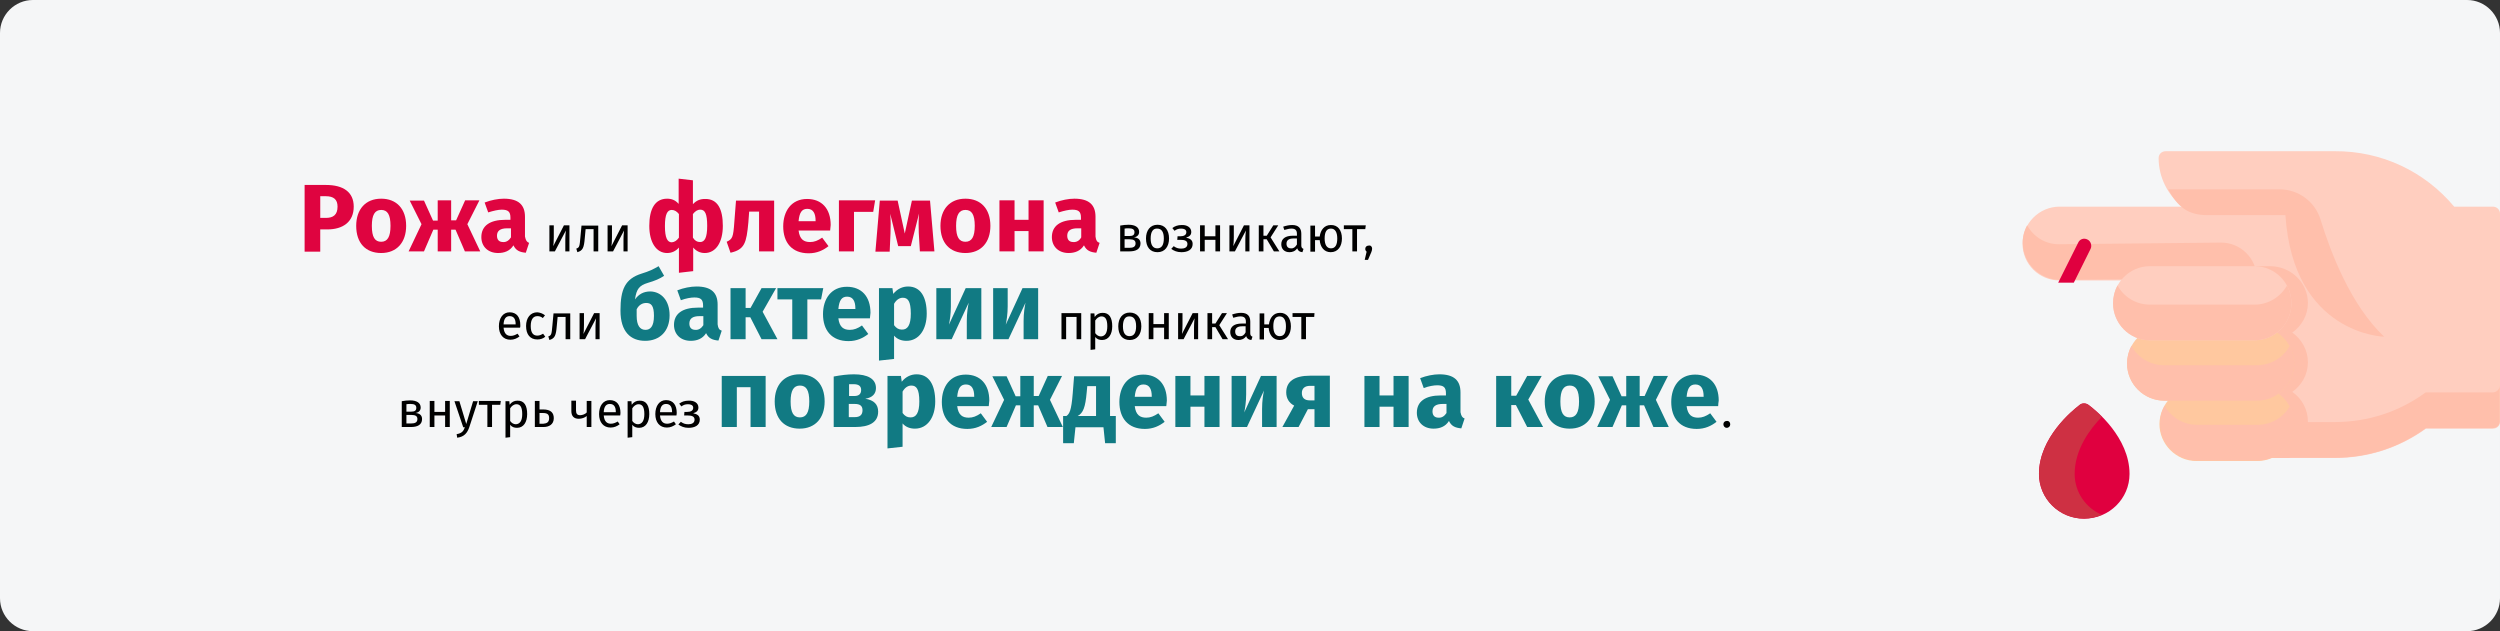 <?xml version="1.0" encoding="UTF-8"?>
<svg xmlns="http://www.w3.org/2000/svg" xmlns:xlink="http://www.w3.org/1999/xlink" version="1.1" x="0px" y="0px" viewBox="0 0 911 230" style="enable-background:new 0 0 911 230;" xml:space="preserve">
<rect x="0" y="0" width="911" height="230" fill="#333333" stroke="none"/>
<style type="text/css">
	.st0{fill:#F5F6F7;}
	.st1{fill:#FFCEBF;}
	.st2{fill:#FFBFAB;}
	.st3{fill:#E0003F;}
	.st4{fill:#CE3043;}
	.st5{fill:#FFC89F;}
	.st6{fill:#DF0440;}
	.st7{fill:#117A83;}
</style>
<g id="Ebene_1">
	<g id="Page-1">
		<g id="Illustrationen_Gürtelrose" transform="translate(-75, -2109)">
			<g id="erysipel-definition" transform="translate(75, 2109)">
				<g id="Mask">
					<path id="path-1" class="st0" d="M12,0h887c6.6,0,12,5.4,12,12v206c0,6.6-5.4,12-12,12H12c-6.6,0-12-5.4-12-12V12       C0,5.4,5.4,0,12,0z"></path>
				</g>
				<g id="blood-Clipped" transform="translate(737, 55)">
					<g id="blood">
						<g id="Group" transform="translate(87, 67) scale(-1, 1) translate(-87, -67) ">
							<path id="Path" class="st1" d="M160.5,20.3h-44.7c5.2-4.2,8.6-10.6,8.6-17.7c0-1.4-1.1-2.5-2.6-2.5H60.2         C43.2,0,27.5,7.4,16.7,20.3H2.6c-1.4,0-2.6,1.1-2.6,2.5v75.9c0,1.4,1.1,2.5,2.6,2.5h24.4c9.7,7,21.2,10.7,33.2,10.7h26.9         c0.7,0,1.3-0.2,1.7-0.7v-3.8V93.7V47.2h71.7c7.5,0,13.5-6,13.5-13.4S167.9,20.3,160.5,20.3z"></path>
							<g id="Path_00000002366007503092829490000006522513796451931822_" transform="translate(0, 27)">
								<path class="st2" d="M160.5,7l-58.7-0.6c-7.2-0.1-13.1,5.7-13.2,12.9l0,0l71.4,0.7c7.4,0.1,13.7-5.7,13.9-13.2          c0.1-2.4-0.5-4.7-1.6-6.7C170,4.3,165.6,7.1,160.5,7z"></path>
								<path class="st2" d="M60.3,71.8c-12.1,0-23.5-3.7-33.2-10.8H2.7c-1.4,0-2.6-1.1-2.6-2.5v13c0,1.4,1.1,2.5,2.6,2.5H27          c9.7,7.1,21.2,10.8,33.2,10.8h26.9c0.7,0,1.3-0.2,1.7-0.7v-3.8v-9.2c-0.5,0.4-1,0.7-1.7,0.7L60.3,71.8L60.3,71.8z"></path>
							</g>
							<path id="Path_00000105389341740525469620000017668350538902904705_" class="st2" d="M89,42h-5.2C76.2,42,70,48,70,55.4         c0,4.5,2.3,8.4,5.7,10.8C72.3,68.6,70,72.6,70,77c0,4.5,2.3,8.4,5.7,10.8c-3.5,2.4-5.7,6.4-5.7,10.8c0,4.5,3.4,10.9,6.9,13.3         H89V42z"></path>
							<path id="Path_00000068641921745345324680000015873948219409184702_" class="st3" d="M153.3,92.7c-0.5-0.5-1.1-0.7-1.8-0.7h0         c-0.7,0-1.3,0.3-1.8,0.7c-2.3,1.7-14.7,11.7-14.7,25c0,9,7.4,16.3,16.5,16.3c0,0,0,0,0,0h0c0,0,0,0,0,0         c9.1,0,16.5-7.3,16.5-16.3C168,104.4,155.6,94.4,153.3,92.7z"></path>
							<path id="Path_00000069370459979049739540000017669338921592471213_" class="st4" d="M153.4,92.7c-0.5-0.5-1.1-0.7-1.8-0.7h0         c-0.7,0-1.3,0.3-1.8,0.7c-0.7,0.6-2.6,2-4.7,4.2c4.3,4.4,9.9,11.9,9.9,20.8c0,6.7-4.1,12.4-9.9,14.9c2,0.9,4.2,1.3,6.5,1.4         c0,0,0,0,0,0h0c0,0,0,0,0,0c9.1,0,16.4-7.3,16.4-16.3C168,104.4,155.6,94.4,153.4,92.7z"></path>
							<path id="Path_00000100343447939656167710000004960921061116184208_" class="st3" d="M161,48l-7.3-14.6         c-0.6-1.3-2.1-1.8-3.4-1.1c-1.2,0.6-1.7,2.2-1.1,3.4l6.1,12.3h4.6C160.3,48,160.7,48,161,48z"></path>
							<path id="Path_00000158007587868427366250000003905756709423412407_" class="st5" d="M110.5,86H88.5C81,86,75,92.1,75,99.5         S81,113,88.5,113h22.1c7.4,0,13.5-6.1,13.5-13.5C124,92.1,118,86,110.5,86z"></path>
							<g id="Path_00000121976926265824278500000017316646102479281568_" transform="translate(42, 14)">
								<path class="st2" d="M68.4,85.8H46.3c-5,0-9.5-2.8-11.8-6.9c-1.1,1.9-1.7,4.2-1.7,6.5c0,7.4,6,13.4,13.5,13.4h22.1          c7.4,0,13.5-6,13.5-13.4c0-2.4-0.6-4.6-1.7-6.5C77.9,83,73.4,85.8,68.4,85.8z"></path>
								<path class="st2" d="M78.9,0H38.3c-6.9,0-12.9,4.5-14.9,11c-3.7,12-11,31.2-23.2,42.7c0,0,33.1-0.7,36-44.3h28.4          C71.8,9.4,75.5,6.3,78.9,0z"></path>
							</g>
							<path id="Path_00000054258661498261896080000009825814375920658317_" class="st5" d="M122.4,64H88.6C81.1,64,75,70.1,75,77.5         C75,84.9,81.1,91,88.6,91h33.7c7.5,0,13.6-6.1,13.6-13.5S129.9,64,122.4,64z"></path>
							<path id="Path_00000044164446071677439030000002935386497701172912_" class="st2" d="M122.4,78.1H88.6c-5.2,0-9.7-2.9-12-7.1         c-1,1.9-1.6,4.1-1.6,6.4C75,84.9,81.1,91,88.6,91h33.7c7.5,0,13.6-6.1,13.6-13.6c0-2.3-0.6-4.5-1.6-6.4         C132.1,75.2,127.5,78.1,122.4,78.1z"></path>
							<path id="Path_00000019657790681292241160000012199422902337567133_" class="st1" d="M127.6,42H89.4C82,42,76,48.1,76,55.5         S82,69,89.4,69h38.2c7.4,0,13.4-6.1,13.4-13.5C141,48.1,135,42,127.6,42z"></path>
							<path id="Path_00000072991997988802458940000005974075614804880036_" class="st2" d="M127.6,56H89.4c-5.1,0-9.5-2.9-11.8-7         c-1,1.9-1.6,4.1-1.6,6.5C76,62.9,82,69,89.4,69h38.2c7.4,0,13.4-6.1,13.4-13.5c0-2.3-0.6-4.6-1.6-6.5         C137.1,53.2,132.7,56,127.6,56z"></path>
						</g>
					</g>
				</g>
			</g>
		</g>
	</g>
	<g>
		<g>
			<path class="st6" d="M128.9,75.3c0,5.6-4,8.3-9.6,8.3h-2.6v8.1H111V67.4h7.8C125.1,67.4,128.9,70,128.9,75.3z M123,75.3     c0-2.6-1.4-3.8-4.3-3.8h-2v7.9h2.1C121.4,79.4,123,78.3,123,75.3z"></path>
			<path class="st6" d="M148,82.3c0,6-3.4,9.9-9.1,9.9c-5.6,0-9.1-3.6-9.1-9.9c0-6,3.4-9.9,9.1-9.9C144.5,72.4,148,76.1,148,82.3z      M135.5,82.3c0,4.1,1.1,5.8,3.4,5.8s3.4-1.8,3.4-5.8c0-4.1-1.1-5.8-3.4-5.8S135.5,78.3,135.5,82.3z"></path>
			<path class="st6" d="M170.3,81.7l4.7,9.9h-5.6l-3.4-7.9h-1.6v7.9h-4.9v-7.9h-1.6l-3.4,7.9h-5.6l4.7-9.9l-4.3-8.6h5.2l3.3,7.3h1.7     V73h4.9v7.3h1.8l3.3-7.3h5.2L170.3,81.7z"></path>
			<path class="st6" d="M192.8,88.5l-1.2,3.6c-2.2-0.2-3.6-0.8-4.5-2.7c-1.3,2.1-3.4,2.8-5.6,2.8c-3.7,0-6.1-2.4-6.1-5.8     c0-4.1,3.1-6.3,8.7-6.3h1.9v-0.8c0-2.2-0.9-2.9-3.2-2.9c-1.2,0-3,0.4-4.9,1l-1.3-3.6c2.3-0.9,4.9-1.4,7-1.4     c5.4,0,7.7,2.3,7.7,6.6v7.2C191.6,87.7,192,88.2,192.8,88.5z M186.2,86.5v-3.3h-1.4c-2.5,0-3.7,0.9-3.7,2.7     c0,1.5,0.8,2.3,2.2,2.3C184.5,88.3,185.5,87.6,186.2,86.5z"></path>
			<path d="M207.7,91.6H206v-4.3c0-1.7,0.2-3.1,0.2-3.3l-4,7.6h-2v-9.5h1.6v4.3c0,1.5-0.1,3-0.2,3.3l3.9-7.6h2V91.6z"></path>
			<path d="M218,82.1v9.5h-1.7v-8.1h-2.9l-0.3,3.2c-0.3,3.6-0.7,4.6-2.7,5.2l-0.4-1.3c1.2-0.4,1.2-0.9,1.5-4.1l0.4-4.3H218z"></path>
			<path d="M228.8,91.6h-1.6v-4.3c0-1.7,0.2-3.1,0.2-3.3l-4,7.6h-2v-9.5h1.6v4.3c0,1.5-0.1,3-0.2,3.3l3.9-7.6h2V91.6z"></path>
			<path class="st6" d="M263.4,82.3c0,6.1-2.6,9.9-6.6,9.9c-1.7,0-3.1-0.7-4.2-2v8.6l-5.2,0.6v-9.2c-1.1,1.3-2.6,2-4.3,2     c-3.9,0-6.5-3.8-6.5-9.9c0-6.2,2.1-9.9,6.5-9.9c1.6,0,3,0.5,4.2,1.9v-9.2l5.2,0.6v8.7c1.3-1.4,2.7-1.9,4.4-1.9     C261.5,72.4,263.4,76.2,263.4,82.3z M247.4,86.6V78c-0.7-0.9-1.6-1.5-2.6-1.5c-1.6,0-2.5,1.5-2.5,5.9c0,4.3,0.9,5.9,2.5,5.9     C245.8,88.2,246.6,87.7,247.4,86.6z M257.7,82.3c0-4.4-0.8-5.9-2.5-5.9c-1.1,0-1.9,0.6-2.7,1.6v8.6c0.7,1.1,1.5,1.6,2.6,1.6     C256.8,88.2,257.7,86.6,257.7,82.3z"></path>
			<path class="st6" d="M282.1,73v18.6h-5.5V77.1H273l-0.3,4c-0.7,7.4-1.3,9.8-6.5,11l-1.4-4c2.1-1,2.4-1.5,2.8-7.3l0.6-7.7H282.1z"></path>
			<path class="st6" d="M302.5,84H291c0.4,3.3,2,4.2,4.2,4.2c1.5,0,2.8-0.5,4.4-1.6l2.3,3.1c-1.9,1.5-4.2,2.6-7.2,2.6     c-6.2,0-9.3-4-9.3-9.8c0-5.6,3-10,8.7-10c5.3,0,8.6,3.5,8.6,9.5C302.6,82.6,302.6,83.4,302.5,84z M297.2,80.4     c0-2.5-0.8-4.3-3-4.3c-1.9,0-2.9,1.2-3.2,4.5h6.2V80.4z"></path>
			<path class="st6" d="M305.7,91.6V73h13.2l-0.7,4.2h-7v14.4H305.7z"></path>
			<path class="st6" d="M340.5,91.6h-5.3l-0.4-6.7c-0.1-2.4-0.1-4.4,0.1-7.1l-3,11.9h-4.6l-2.9-11.8c0.2,2.5,0.2,4.7,0.1,7.1     l-0.3,6.7H319l1.6-18.6h6.5l2.6,12l2.6-12h6.6L340.5,91.6z"></path>
			<path class="st6" d="M360.9,82.3c0,6-3.4,9.9-9.1,9.9c-5.6,0-9.1-3.6-9.1-9.9c0-6,3.4-9.9,9.1-9.9     C357.4,72.4,360.9,76.1,360.9,82.3z M348.4,82.3c0,4.1,1.1,5.8,3.4,5.8s3.4-1.8,3.4-5.8c0-4.1-1.1-5.8-3.4-5.8     S348.4,78.3,348.4,82.3z"></path>
			<path class="st6" d="M374.8,84.2h-5.1v7.4h-5.5V73h5.5v7.1h5.1V73h5.5v18.6h-5.5V84.2z"></path>
			<path class="st6" d="M400.7,88.5l-1.2,3.6c-2.2-0.2-3.6-0.8-4.5-2.7c-1.3,2.1-3.4,2.8-5.6,2.8c-3.7,0-6.1-2.4-6.1-5.8     c0-4.1,3.1-6.3,8.7-6.3h1.9v-0.8c0-2.2-0.9-2.9-3.2-2.9c-1.2,0-3,0.4-4.9,1l-1.3-3.6c2.3-0.9,4.9-1.4,7-1.4     c5.4,0,7.7,2.3,7.7,6.6v7.2C399.4,87.7,399.8,88.2,400.7,88.5z M394,86.5v-3.3h-1.4c-2.5,0-3.7,0.9-3.7,2.7     c0,1.5,0.8,2.3,2.2,2.3C392.4,88.3,393.4,87.6,394,86.5z"></path>
			<path d="M415.6,88.7c0,2.1-1.7,2.9-4,2.9h-3.4v-9.4c1-0.2,2.1-0.3,3.1-0.3c2.3,0,3.8,0.9,3.8,2.6c0,1.1-0.7,1.8-1.9,2     C414.8,86.6,415.6,87.4,415.6,88.7z M409.8,83.3V86h1.8c1.1,0,1.8-0.3,1.8-1.4c0-1-0.7-1.4-2.1-1.4     C410.7,83.2,410.3,83.2,409.8,83.3z M413.8,88.7c0-1-0.6-1.5-2.2-1.5h-1.8v3.1h1.8C412.8,90.3,413.8,90,413.8,88.7z"></path>
			<path d="M426,86.9c0,2.9-1.5,5-4.2,5c-2.7,0-4.2-1.9-4.2-5c0-2.9,1.5-5,4.2-5C424.5,81.9,426,83.9,426,86.9z M419.3,86.9     c0,2.5,0.9,3.6,2.4,3.6c1.6,0,2.4-1.2,2.4-3.6c0-2.5-0.9-3.6-2.4-3.6C420.2,83.2,419.3,84.4,419.3,86.9z"></path>
			<path d="M434.1,84.5c0,1.1-0.6,1.7-1.9,2.1c1.5,0.3,2.4,0.9,2.4,2.3c0,2.1-1.8,3-4.1,3c-1.6,0-2.7-0.5-3.7-1.2l0.9-1     c0.8,0.6,1.6,0.9,2.7,0.9c1.2,0,2.3-0.4,2.3-1.7c0-1.2-1.1-1.5-2.5-1.5H429l0.1-1.3h1c1.2,0,2.2-0.4,2.2-1.5c0-1-0.9-1.3-1.9-1.3     c-1.1,0-1.7,0.3-2.4,0.8l-0.8-1c0.9-0.7,2-1.1,3.4-1.1C432.4,81.9,434.1,82.8,434.1,84.5z"></path>
			<path d="M442.9,87.4H439v4.2h-1.7v-9.5h1.7v4h3.9v-4h1.7v9.5h-1.7V87.4z"></path>
			<path d="M455.4,91.6h-1.6v-4.3c0-1.7,0.2-3.1,0.2-3.3l-4,7.6h-2v-9.5h1.6v4.3c0,1.5-0.1,3-0.2,3.3l3.9-7.6h2V91.6z"></path>
			<path d="M463,86.5l3.2,5.1h-2l-2.6-4.4h-1.2v4.4h-1.7v-9.5h1.7v3.8h1.2l2.4-3.8h1.8L463,86.5z"></path>
			<path d="M475,90.7l-0.4,1.2c-1-0.1-1.6-0.5-1.9-1.4c-0.7,1-1.7,1.4-2.8,1.4c-1.9,0-3-1.2-3-2.9c0-2,1.5-3.1,4.2-3.1h1.5v-0.7     c0-1.4-0.7-1.9-2-1.9c-0.7,0-1.6,0.2-2.6,0.5l-0.4-1.2c1.2-0.4,2.2-0.6,3.3-0.6c2.3,0,3.3,1.2,3.3,3.2v4.3     C474.2,90.2,474.5,90.5,475,90.7z M472.6,89.1v-2.2h-1.2c-1.7,0-2.6,0.6-2.6,1.9c0,1.1,0.6,1.7,1.6,1.7     C471.3,90.6,472,90.1,472.6,89.1z"></path>
			<path d="M489,86.9c0,2.8-1.4,5-4.1,5c-2.4,0-3.8-1.9-4-4.4h-1.7v4.2h-1.7v-9.5h1.7v4h1.7c0.3-2.4,1.7-4.2,4-4.2     C487.5,81.9,489,83.9,489,86.9z M487.3,86.9c0-2.3-0.8-3.6-2.3-3.6c-1.5,0-2.3,1.1-2.3,3.6c0,2.3,0.8,3.6,2.3,3.6     C486.6,90.5,487.3,89.2,487.3,86.9z"></path>
			<path d="M497.5,83.5h-3v8.1h-1.7v-8.1h-3.1v-1.4h8L497.5,83.5z"></path>
			<path d="M500,90.6c0,0.4-0.1,0.8-0.3,1.3l-1.2,2.8h-1.2l0.7-3c-0.3-0.2-0.5-0.6-0.5-1c0-0.7,0.5-1.2,1.2-1.2     C499.5,89.3,500,89.9,500,90.6z"></path>
			<path d="M189.5,119.4h-6c0.2,2.2,1.2,3,2.6,3c0.9,0,1.6-0.3,2.5-0.8l0.7,1c-0.9,0.7-2,1.2-3.3,1.2c-2.6,0-4.2-1.9-4.2-4.9     c0-3,1.5-5.1,3.9-5.1c2.6,0,3.9,1.8,3.9,4.7C189.6,118.9,189.6,119.2,189.5,119.4z M187.9,118.1c0-1.9-0.7-2.9-2.2-2.9     c-1.3,0-2.1,0.9-2.2,3h4.4V118.1z"></path>
			<path d="M198.6,114.9l-0.8,1c-0.6-0.5-1.2-0.7-2-0.7c-1.5,0-2.4,1.2-2.4,3.6c0,2.5,0.9,3.5,2.4,3.5c0.8,0,1.4-0.3,2.1-0.7     l0.8,1.1c-0.8,0.7-1.8,1-2.9,1c-2.6,0-4.1-1.8-4.1-4.9c0-3,1.6-5,4.1-5C196.8,113.9,197.7,114.2,198.6,114.9z"></path>
			<path d="M207.8,114.1v9.5h-1.7v-8.1h-2.9l-0.3,3.2c-0.3,3.6-0.7,4.6-2.7,5.2l-0.4-1.3c1.2-0.4,1.2-0.9,1.5-4.1l0.4-4.3H207.8z"></path>
			<path d="M218.6,123.6h-1.6v-4.3c0-1.7,0.2-3.1,0.2-3.3l-4,7.6h-2v-9.5h1.6v4.3c0,1.5-0.1,3-0.2,3.3l3.9-7.6h2V123.6z"></path>
			<path class="st7" d="M244,114.9c0,5.7-3.5,9.3-8.9,9.3c-5.3,0-9-3.3-9-11c0-7.8,1.7-11.6,7.7-13.5c2.9-0.9,4.1-1.5,6.2-2.7l2,3.5     c-1.6,1.1-3.3,1.8-6,2.6c-2.9,0.9-4.1,2.1-4.6,6c1.3-1.8,3-2.9,5.6-2.9C240.9,106.3,244,109.4,244,114.9z M238.3,115.1     c0-3.7-1-4.7-2.8-4.7c-1.4,0-2.7,0.7-3.5,2.3v2.4c0,3.5,1.2,5.1,3.2,5.1C236.9,120.2,238.3,119.1,238.3,115.1z"></path>
			<path class="st7" d="M263,120.5l-1.2,3.6c-2.2-0.2-3.6-0.8-4.5-2.7c-1.3,2.1-3.4,2.8-5.6,2.8c-3.7,0-6.1-2.4-6.1-5.8     c0-4.1,3.1-6.3,8.7-6.3h1.9v-0.8c0-2.2-0.9-2.9-3.2-2.9c-1.2,0-3,0.3-4.9,1l-1.3-3.6c2.3-0.9,4.9-1.4,7-1.4     c5.4,0,7.7,2.3,7.7,6.6v7.2C261.7,119.7,262.1,120.2,263,120.5z M256.3,118.5v-3.3h-1.4c-2.5,0-3.7,0.9-3.7,2.7     c0,1.5,0.8,2.3,2.2,2.3C254.6,120.3,255.6,119.6,256.3,118.5z"></path>
			<path class="st7" d="M277.9,113.6l5.4,10h-5.8l-4.1-8h-1.7v8h-5.5V105h5.5v7.2h1.8l4-7.2h5.3L277.9,113.6z"></path>
			<path class="st7" d="M299.2,109.1h-5v14.5h-5.5v-14.5h-5.4V105h16.7L299.2,109.1z"></path>
			<path class="st7" d="M317,116h-11.5c0.4,3.3,2,4.2,4.2,4.2c1.5,0,2.8-0.5,4.4-1.6l2.3,3.1c-1.9,1.5-4.2,2.6-7.2,2.6     c-6.2,0-9.3-4-9.3-9.8c0-5.6,3-10,8.7-10c5.3,0,8.6,3.5,8.6,9.5C317.1,114.6,317.1,115.4,317,116z M311.7,112.4     c0-2.5-0.8-4.3-3-4.3c-1.9,0-2.9,1.2-3.2,4.5h6.2V112.4z"></path>
			<path class="st7" d="M337.7,114.3c0,5.7-2.8,9.9-7.4,9.9c-1.8,0-3.4-0.6-4.5-1.9v8.5l-5.5,0.6V105h4.9l0.3,2.1     c1.5-1.9,3.5-2.7,5.4-2.7C335.5,104.4,337.7,108.3,337.7,114.3z M331.9,114.3c0-4.6-1.1-5.8-2.9-5.8c-1.3,0-2.4,0.8-3.2,2.2v7.8     c0.8,1.1,1.7,1.6,2.8,1.6C330.7,120.2,331.9,118.5,331.9,114.3z"></path>
			<path class="st7" d="M357.5,123.6h-5.2V117c0-2.9,0.4-5.3,0.7-6.7l-6.2,13.3h-5.6V105h5.3v6.7c0,2.7-0.4,5.2-0.7,6.6l6.1-13.3     h5.7V123.6z"></path>
			<path class="st7" d="M378.2,123.6h-5.2V117c0-2.9,0.4-5.3,0.7-6.7l-6.2,13.3h-5.6V105h5.3v6.7c0,2.7-0.4,5.2-0.7,6.6l6.1-13.3     h5.7V123.6z"></path>
			<path d="M392.4,115.5h-3.9v8.1h-1.7v-9.5h7.2v9.5h-1.7V115.5z"></path>
			<path d="M405.3,118.9c0,2.9-1.3,5-3.7,5c-1,0-1.9-0.3-2.5-1.1v4.5l-1.7,0.2v-13.3h1.4l0.1,1.3c0.7-1,1.7-1.5,2.8-1.5     C404.3,113.9,405.3,115.9,405.3,118.9z M403.5,118.9c0-2.5-0.7-3.6-2.1-3.6c-1,0-1.8,0.7-2.3,1.5v4.6c0.5,0.7,1.2,1.2,2.1,1.2     C402.7,122.5,403.5,121.3,403.5,118.9z"></path>
			<path d="M415.9,118.9c0,2.9-1.5,5-4.2,5c-2.7,0-4.2-1.9-4.2-5c0-2.9,1.5-5,4.2-5C414.4,113.9,415.9,115.9,415.9,118.9z      M409.2,118.9c0,2.5,0.9,3.6,2.4,3.6c1.6,0,2.4-1.2,2.4-3.6c0-2.5-0.9-3.6-2.4-3.6C410.1,115.2,409.2,116.4,409.2,118.9z"></path>
			<path d="M424.2,119.4h-3.9v4.2h-1.7v-9.5h1.7v4h3.9v-4h1.7v9.5h-1.7V119.4z"></path>
			<path d="M436.7,123.6h-1.6v-4.3c0-1.7,0.2-3.1,0.2-3.3l-4,7.6h-2v-9.5h1.6v4.3c0,1.5-0.1,3-0.2,3.3l3.9-7.6h2V123.6z"></path>
			<path d="M444.3,118.5l3.2,5.1h-2l-2.6-4.4h-1.2v4.4h-1.7v-9.5h1.7v3.8h1.2l2.4-3.8h1.8L444.3,118.5z"></path>
			<path d="M456.4,122.7l-0.4,1.2c-1-0.1-1.6-0.5-1.9-1.4c-0.7,1-1.7,1.4-2.8,1.4c-1.9,0-3-1.2-3-2.9c0-2,1.5-3.1,4.2-3.1h1.5v-0.7     c0-1.4-0.7-1.9-2-1.9c-0.7,0-1.6,0.2-2.6,0.5l-0.4-1.2c1.2-0.4,2.2-0.6,3.3-0.6c2.3,0,3.3,1.2,3.3,3.2v4.3     C455.6,122.2,455.9,122.5,456.4,122.7z M453.9,121.1v-2.2h-1.2c-1.7,0-2.6,0.6-2.6,1.9c0,1.1,0.6,1.7,1.6,1.7     C452.7,122.6,453.4,122.1,453.9,121.1z"></path>
			<path d="M470.4,118.9c0,2.8-1.4,5-4.1,5c-2.4,0-3.8-1.9-4-4.4h-1.7v4.2H459v-9.5h1.7v4h1.7c0.3-2.4,1.7-4.2,4-4.2     C468.8,113.9,470.4,115.9,470.4,118.9z M468.6,118.9c0-2.3-0.8-3.6-2.3-3.6c-1.5,0-2.3,1.1-2.3,3.6c0,2.3,0.8,3.6,2.3,3.6     C468,122.5,468.6,121.2,468.6,118.9z"></path>
			<path d="M478.9,115.5h-3v8.1h-1.7v-8.1H471v-1.4h8L478.9,115.5z"></path>
			<path d="M153.8,152.7c0,2.1-1.7,2.9-4,2.9h-3.4v-9.4c1-0.2,2.1-0.3,3.1-0.3c2.3,0,3.8,0.9,3.8,2.6c0,1.1-0.7,1.8-1.9,2     C153,150.6,153.8,151.4,153.8,152.7z M148.1,147.3v2.7h1.8c1.1,0,1.8-0.3,1.8-1.4c0-1-0.7-1.4-2.1-1.4     C149,147.2,148.6,147.2,148.1,147.3z M152.1,152.7c0-1-0.6-1.5-2.2-1.5h-1.8v3.1h1.8C151.1,154.3,152.1,154,152.1,152.7z"></path>
			<path d="M162.2,151.4h-3.9v4.2h-1.7v-9.5h1.7v4h3.9v-4h1.7v9.5h-1.7V151.4z"></path>
			<path d="M171,155.7c-0.7,2-1.8,3.5-4.4,3.8l-0.2-1.3c1.9-0.3,2.5-1.1,3-2.5h-0.6l-3.2-9.5h1.8l2.5,8.3l2.5-8.3h1.7L171,155.7z"></path>
			<path d="M182.3,147.5h-3v8.1h-1.7v-8.1h-3.1v-1.4h8L182.3,147.5z"></path>
			<path d="M192.1,150.9c0,2.9-1.3,5-3.7,5c-1,0-1.9-0.3-2.5-1.1v4.5l-1.7,0.2v-13.3h1.4l0.1,1.3c0.7-1,1.7-1.5,2.8-1.5     C191.1,145.9,192.1,147.9,192.1,150.9z M190.3,150.9c0-2.5-0.7-3.6-2.1-3.6c-1,0-1.8,0.7-2.3,1.5v4.6c0.5,0.7,1.2,1.2,2.1,1.2     C189.5,154.5,190.3,153.3,190.3,150.9z"></path>
			<path d="M201.8,152.4c0,2.3-1.8,3.2-3.7,3.2h-3.2v-9.5h1.7v3.1h1.3C200.8,149.2,201.8,150.5,201.8,152.4z M200.1,152.4     c0-1.3-0.5-1.9-2.3-1.9h-1.2v3.9h1.4C199.2,154.3,200.1,153.9,200.1,152.4z"></path>
			<path d="M215.5,146.1v9.5h-1.7v-4c-0.7,0.6-1.8,1-2.9,1c-1.8,0-2.7-1-2.7-2.8v-3.8h1.7v3.6c0,1.2,0.5,1.7,1.5,1.7     c0.8,0,1.9-0.4,2.4-1v-4.2H215.5z"></path>
			<path d="M226,151.4h-6c0.2,2.2,1.2,3,2.6,3c0.9,0,1.6-0.3,2.5-0.8l0.7,1c-0.9,0.7-2,1.2-3.3,1.2c-2.6,0-4.2-1.9-4.2-4.9     c0-3,1.5-5.1,3.9-5.1c2.6,0,3.9,1.8,3.9,4.7C226.1,150.9,226,151.2,226,151.4z M224.4,150.1c0-1.9-0.7-2.9-2.2-2.9     c-1.3,0-2.1,0.9-2.2,3h4.4V150.1z"></path>
			<path d="M236.6,150.9c0,2.9-1.3,5-3.7,5c-1,0-1.9-0.3-2.5-1.1v4.5l-1.7,0.2v-13.3h1.4l0.1,1.3c0.7-1,1.7-1.5,2.8-1.5     C235.6,145.9,236.6,147.9,236.6,150.9z M234.8,150.9c0-2.5-0.7-3.6-2.1-3.6c-1,0-1.8,0.7-2.3,1.5v4.6c0.5,0.7,1.2,1.2,2.1,1.2     C234,154.5,234.8,153.3,234.8,150.9z"></path>
			<path d="M246.5,151.4h-6c0.2,2.2,1.2,3,2.6,3c0.9,0,1.6-0.3,2.5-0.8l0.7,1c-0.9,0.7-2,1.2-3.3,1.2c-2.6,0-4.2-1.9-4.2-4.9     c0-3,1.5-5.1,3.9-5.1c2.6,0,3.9,1.8,3.9,4.7C246.6,150.9,246.5,151.2,246.5,151.4z M244.9,150.1c0-1.9-0.7-2.9-2.2-2.9     c-1.3,0-2.1,0.9-2.2,3h4.4V150.1z"></path>
			<path d="M254.5,148.5c0,1.1-0.6,1.7-1.9,2.1c1.5,0.3,2.4,0.9,2.4,2.3c0,2.1-1.8,3-4.1,3c-1.6,0-2.7-0.5-3.7-1.2l0.9-1     c0.8,0.6,1.6,0.9,2.7,0.9c1.2,0,2.3-0.4,2.3-1.7c0-1.2-1.1-1.5-2.5-1.5h-1.3l0.1-1.3h1c1.2,0,2.2-0.4,2.2-1.5     c0-1-0.9-1.3-1.9-1.3c-1.1,0-1.7,0.3-2.4,0.8l-0.8-1c0.9-0.7,2-1.1,3.4-1.1C252.9,145.9,254.5,146.8,254.5,148.5z"></path>
			<path class="st7" d="M273.5,141.1h-5v14.5H263V137H279v18.6h-5.5V141.1z"></path>
			<path class="st7" d="M300.5,146.3c0,6-3.4,9.9-9.1,9.9c-5.6,0-9.1-3.6-9.1-9.9c0-6,3.4-9.9,9.1-9.9     C297.1,136.4,300.5,140.1,300.5,146.3z M288.1,146.3c0,4.1,1.1,5.8,3.4,5.8s3.4-1.8,3.4-5.8c0-4.1-1.1-5.8-3.4-5.8     S288.1,142.3,288.1,146.3z"></path>
			<path class="st7" d="M320,150c0,4-3.4,5.6-8.3,5.6h-7.9v-18.4c2.7-0.5,5-0.8,7.4-0.8c4.9,0,8,1.6,8,5c0,2.1-1.3,3.5-3.9,3.9     C318.5,145.8,320,147.4,320,150z M309.4,140v4.3h2c1.5,0,2.4-0.7,2.4-2.2c0-1.4-0.9-2.1-2.7-2.1C310.5,140,310,140,309.4,140z      M314.3,149.5c0-1.5-0.8-2.3-2.8-2.3h-2.2v4.8h2.2C313.2,152,314.3,151.3,314.3,149.5z"></path>
			<path class="st7" d="M340.8,146.3c0,5.7-2.8,9.9-7.4,9.9c-1.8,0-3.4-0.6-4.5-1.9v8.5l-5.5,0.6V137h4.9l0.3,2.1     c1.5-1.9,3.5-2.7,5.4-2.7C338.6,136.4,340.8,140.3,340.8,146.3z M335,146.3c0-4.6-1.1-5.8-2.9-5.8c-1.3,0-2.4,0.8-3.2,2.2v7.8     c0.8,1.1,1.7,1.6,2.8,1.6C333.8,152.2,335,150.5,335,146.3z"></path>
			<path class="st7" d="M360.3,148h-11.5c0.4,3.3,2,4.2,4.2,4.2c1.5,0,2.8-0.5,4.4-1.6l2.3,3.1c-1.9,1.5-4.2,2.6-7.2,2.6     c-6.2,0-9.3-4-9.3-9.8c0-5.6,3-10,8.7-10c5.3,0,8.6,3.5,8.6,9.5C360.4,146.6,360.4,147.4,360.3,148z M355,144.4     c0-2.5-0.8-4.3-3-4.3c-1.9,0-2.9,1.2-3.2,4.5h6.2V144.4z"></path>
			<path class="st7" d="M382.6,145.7l4.7,9.9h-5.6l-3.4-7.9h-1.6v7.9h-4.9v-7.9h-1.6l-3.4,7.9h-5.6l4.7-9.9l-4.3-8.6h5.2l3.3,7.3     h1.7V137h4.9v7.3h1.8l3.3-7.3h5.2L382.6,145.7z"></path>
			<path class="st7" d="M406.6,151.6v9.9h-3.9l-0.6-5.8h-10.2l-0.6,5.8h-3.9v-9.9h1.2c1.1-0.8,1.8-1.9,2.3-8.2l0.5-6.3h13.1v14.5     H406.6z M399.4,140.7h-3.2l-0.2,2.2c-0.5,5.6-1.3,7.6-3.3,8.7h6.7V140.7z"></path>
			<path class="st7" d="M425,148h-11.5c0.4,3.3,2,4.2,4.2,4.2c1.5,0,2.8-0.5,4.4-1.6l2.3,3.1c-1.9,1.5-4.2,2.6-7.2,2.6     c-6.2,0-9.3-4-9.3-9.8c0-5.6,3-10,8.7-10c5.3,0,8.6,3.5,8.6,9.5C425.1,146.6,425.1,147.4,425,148z M419.7,144.4     c0-2.5-0.8-4.3-3-4.3c-1.9,0-2.9,1.2-3.2,4.5h6.2V144.4z"></path>
			<path class="st7" d="M438.9,148.2h-5.1v7.4h-5.5V137h5.5v7.1h5.1V137h5.5v18.6h-5.5V148.2z"></path>
			<path class="st7" d="M465.1,155.6h-5.2V149c0-2.9,0.4-5.3,0.7-6.7l-6.2,13.3h-5.6V137h5.3v6.7c0,2.7-0.4,5.2-0.7,6.6l6.1-13.3     h5.7V155.6z"></path>
			<path class="st7" d="M484.6,137v18.6H479v-6.5h-2.4l-3.4,6.5h-5.9l4.3-7.8c-1.8-0.9-2.9-2.6-2.9-4.8c0-4,3-6.1,8.7-6.1H484.6z      M479,145.9v-5.3h-1.6c-2,0-3,1-3,2.6c0,1.7,0.9,2.7,2.9,2.7H479z"></path>
			<path class="st7" d="M507.8,148.2h-5.1v7.4h-5.5V137h5.5v7.1h5.1V137h5.5v18.6h-5.5V148.2z"></path>
			<path class="st7" d="M533.7,152.5l-1.2,3.6c-2.2-0.2-3.6-0.8-4.5-2.7c-1.3,2.1-3.4,2.8-5.6,2.8c-3.7,0-6.1-2.4-6.1-5.8     c0-4.1,3.1-6.3,8.7-6.3h1.9v-0.8c0-2.2-0.9-2.9-3.2-2.9c-1.2,0-3,0.3-4.9,1l-1.3-3.6c2.3-0.9,4.9-1.4,7-1.4     c5.4,0,7.7,2.3,7.7,6.6v7.2C532.5,151.7,532.9,152.2,533.7,152.5z M527.1,150.5v-3.3h-1.4c-2.5,0-3.7,0.9-3.7,2.7     c0,1.5,0.8,2.3,2.2,2.3C525.4,152.3,526.4,151.6,527.1,150.5z"></path>
			<path class="st7" d="M556.9,145.6l5.4,10h-5.8l-4.1-8h-1.7v8h-5.5V137h5.5v7.2h1.8l4-7.2h5.3L556.9,145.6z"></path>
			<path class="st7" d="M581.1,146.3c0,6-3.4,9.9-9.1,9.9c-5.6,0-9.1-3.6-9.1-9.9c0-6,3.4-9.9,9.1-9.9     C577.6,136.4,581.1,140.1,581.1,146.3z M568.6,146.3c0,4.1,1.1,5.8,3.4,5.8s3.4-1.8,3.4-5.8c0-4.1-1.1-5.8-3.4-5.8     S568.6,142.3,568.6,146.3z"></path>
			<path class="st7" d="M603.4,145.7l4.7,9.9h-5.6l-3.4-7.9h-1.6v7.9h-4.9v-7.9h-1.6l-3.4,7.9h-5.6l4.7-9.9l-4.3-8.6h5.2l3.3,7.3     h1.7V137h4.9v7.3h1.8l3.3-7.3h5.2L603.4,145.7z"></path>
			<path class="st7" d="M626.1,148h-11.5c0.4,3.3,2,4.2,4.2,4.2c1.5,0,2.8-0.5,4.4-1.6l2.3,3.1c-1.9,1.5-4.2,2.6-7.2,2.6     c-6.2,0-9.3-4-9.3-9.8c0-5.6,3-10,8.7-10c5.3,0,8.6,3.5,8.6,9.5C626.2,146.6,626.1,147.4,626.1,148z M620.8,144.4     c0-2.5-0.8-4.3-3-4.3c-1.9,0-2.9,1.2-3.2,4.5h6.2V144.4z"></path>
			<path d="M630.5,154.6c0,0.7-0.5,1.3-1.3,1.3c-0.7,0-1.2-0.6-1.2-1.3c0-0.7,0.5-1.2,1.2-1.2C630,153.3,630.5,153.9,630.5,154.6z"></path>
		</g>
	</g>
</g>
<g id="Text">
</g>
</svg>

